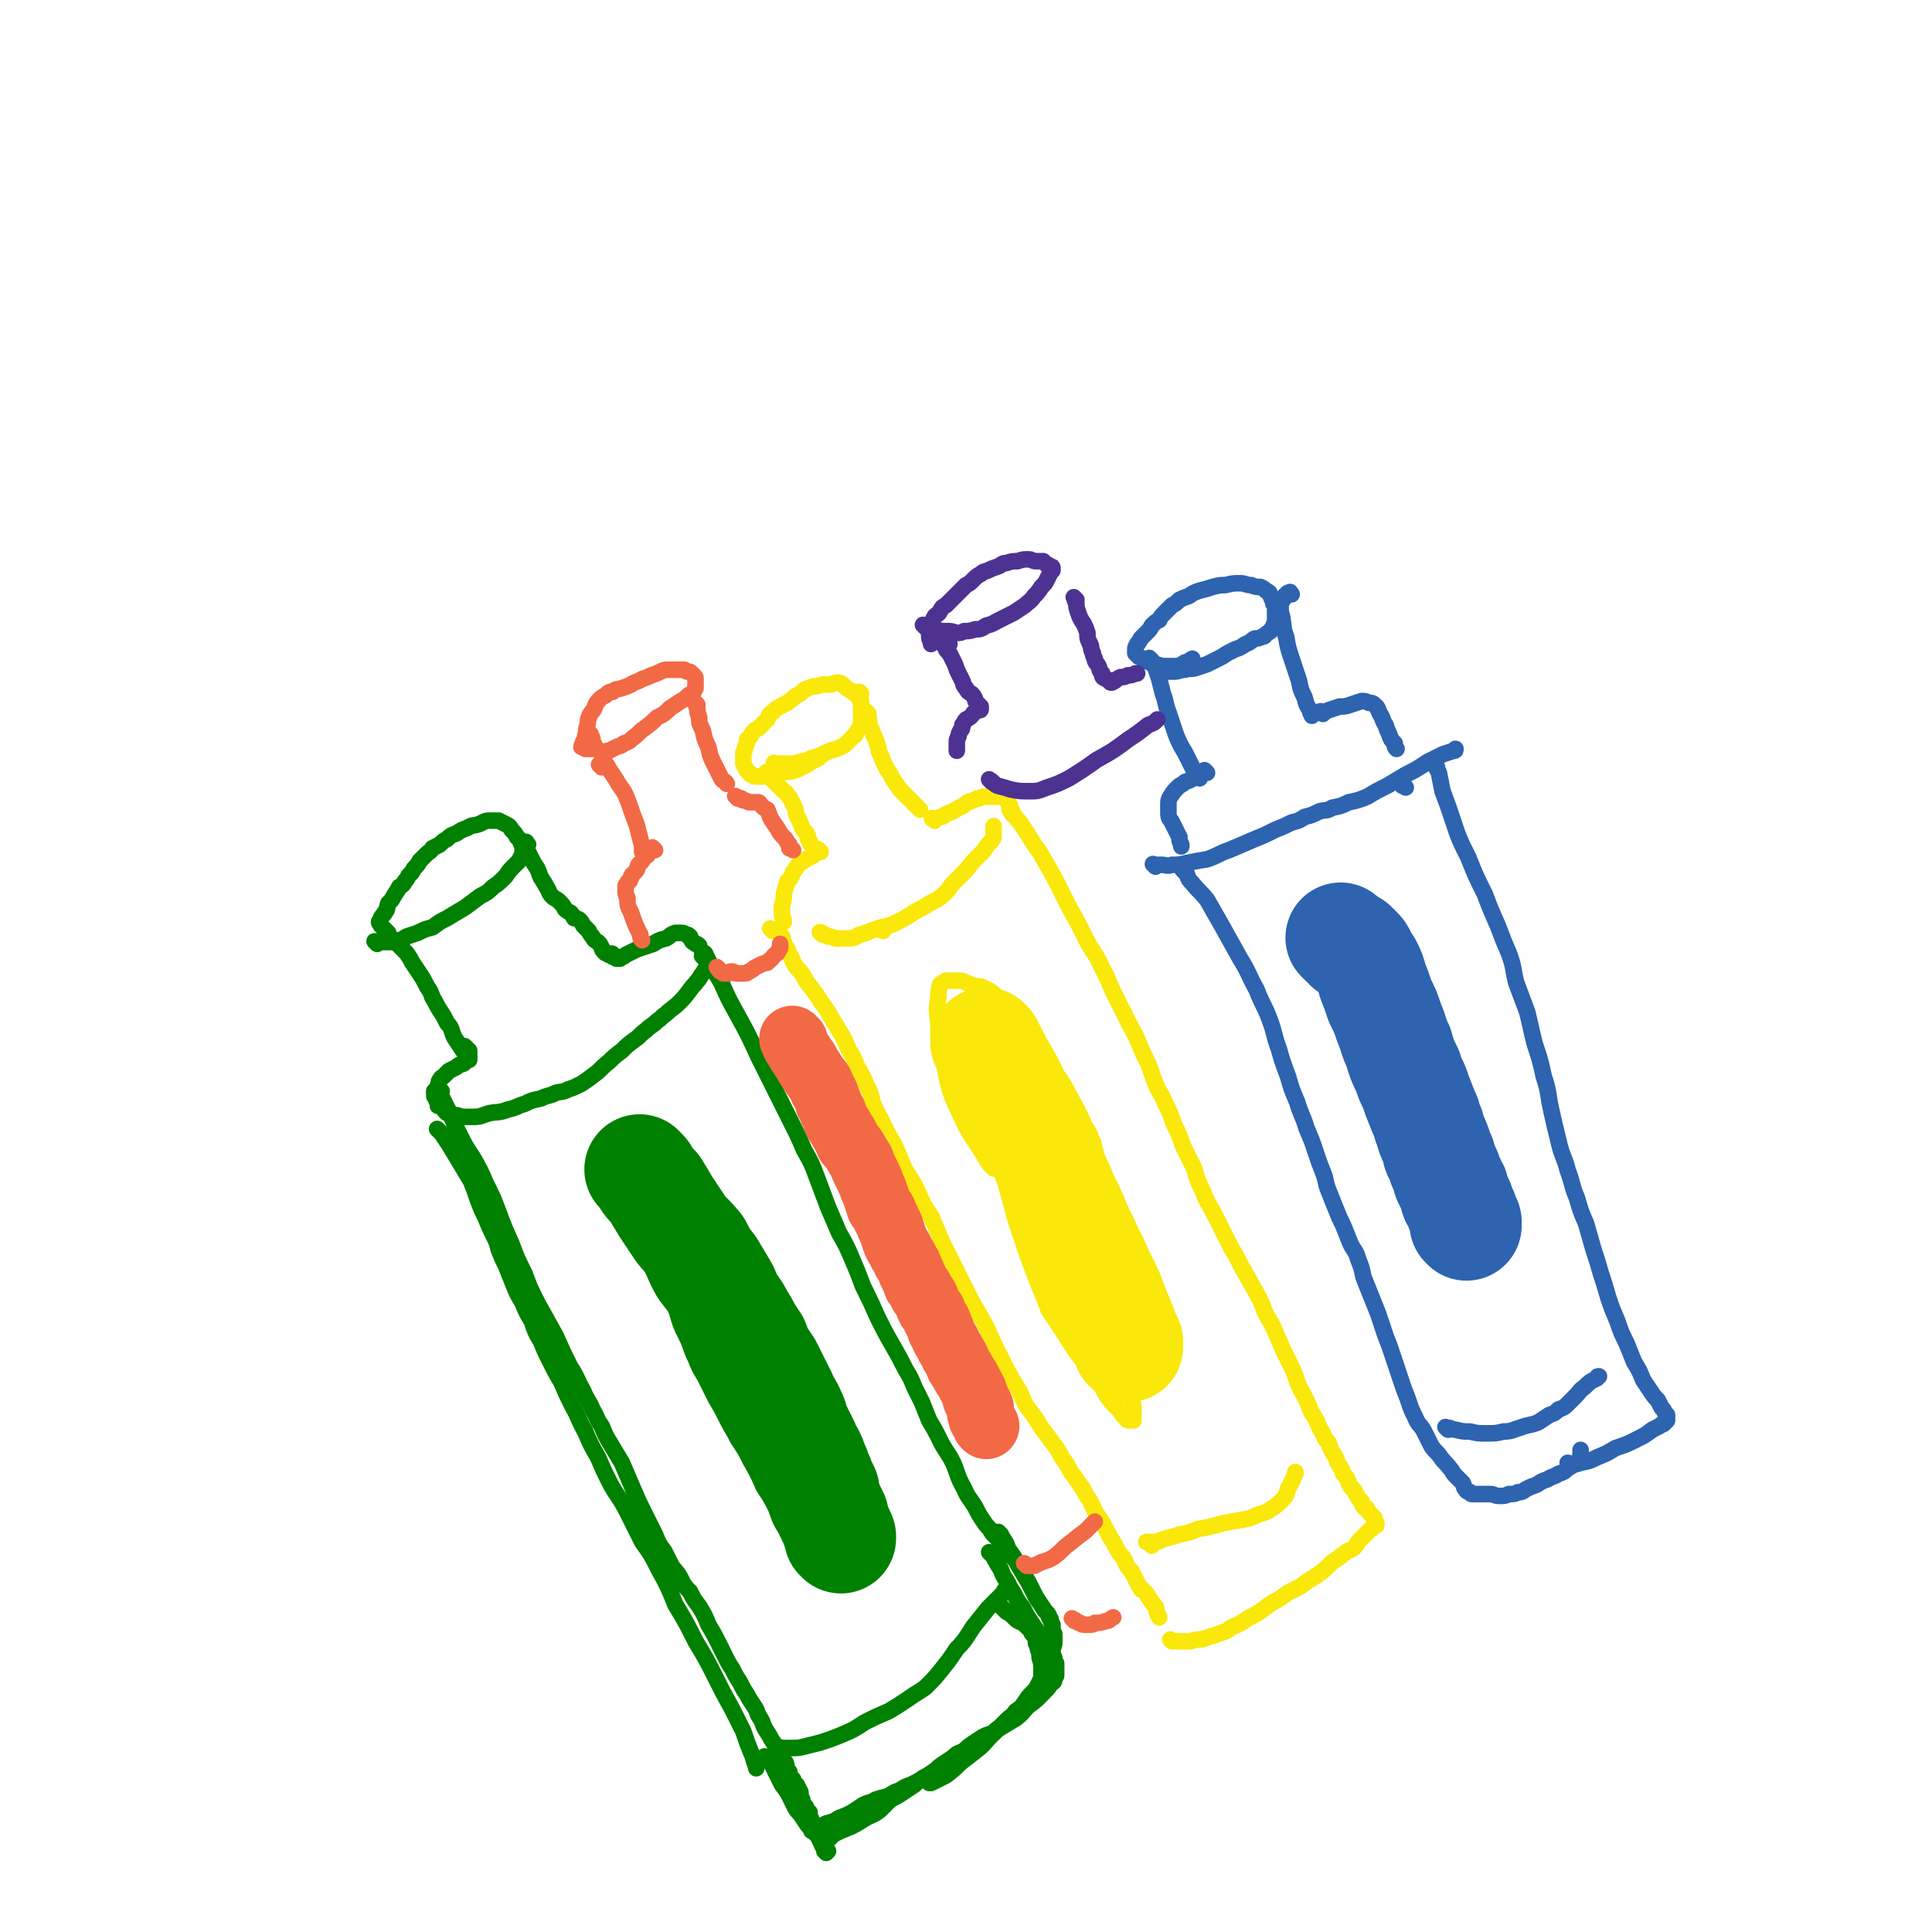 <svg viewBox='0 0 1050 1050' version='1.1' xmlns='http://www.w3.org/2000/svg' xmlns:xlink='http://www.w3.org/1999/xlink'><g fill='none' stroke='rgb(0,128,0)' stroke-width='9' stroke-linecap='round' stroke-linejoin='round'><path d='M205,513c-1,-1 -1,-1 -1,-1 -1,-1 0,0 0,0 0,0 0,0 0,0 0,0 0,0 0,0 -1,-1 0,0 0,0 1,0 1,0 2,0 1,0 1,0 2,0 2,0 2,0 4,0 1,0 1,-1 2,-1 2,0 2,0 3,0 2,0 2,-1 4,-2 3,-1 3,-1 6,-2 4,-2 4,-2 8,-3 4,-3 4,-3 8,-5 5,-3 5,-3 10,-6 4,-3 4,-3 8,-6 4,-2 4,-2 7,-5 3,-2 3,-2 6,-5 2,-2 2,-3 4,-5 2,-2 2,-2 4,-4 1,-2 1,-2 2,-4 0,-1 0,-1 0,-3 0,-1 0,-1 -1,-3 0,-2 -1,-2 -2,-3 -1,-2 -1,-2 -3,-4 -1,-2 -1,-2 -3,-3 -2,-1 -2,-1 -4,-2 -2,0 -3,0 -5,0 -3,0 -3,1 -6,2 -3,1 -3,0 -6,2 -3,1 -3,1 -6,3 -3,1 -3,1 -5,3 -2,1 -2,1 -4,3 -2,1 -2,1 -4,2 -1,2 -2,2 -3,3 -2,2 -2,2 -4,4 -1,2 -1,2 -3,4 -1,2 -1,2 -3,4 -1,2 -1,2 -2,3 -1,2 -1,2 -3,3 -1,2 -1,2 -3,5 -1,2 -1,2 -3,4 -1,3 0,3 -2,5 0,1 -1,1 -2,3 0,0 0,1 -1,2 0,1 1,1 1,2 1,1 1,1 2,2 1,1 1,1 2,2 '/><path d='M211,511c-1,-1 -1,-1 -1,-1 -1,-1 0,0 0,0 0,0 0,0 0,0 0,0 0,0 0,0 -1,-1 0,0 0,0 0,0 0,0 0,0 0,0 0,0 0,0 -1,-1 0,0 0,0 1,0 1,0 2,0 0,0 0,1 1,1 1,0 1,0 2,1 0,0 0,0 1,1 1,1 1,1 2,2 1,1 1,1 3,3 2,3 2,3 3,5 2,3 2,3 4,6 2,3 2,3 4,7 2,3 2,3 3,6 2,3 2,4 4,7 2,3 2,3 4,7 3,3 2,4 4,8 2,3 2,3 4,6 2,3 2,3 4,5 0,1 0,1 0,1 '/><path d='M287,459c-1,-1 -1,-1 -1,-1 -1,-1 0,0 0,0 0,0 0,0 0,0 0,0 0,-1 0,0 -1,0 0,0 0,1 0,1 0,1 0,2 0,1 0,1 1,2 1,2 1,2 2,4 1,2 1,2 3,5 1,2 1,3 2,5 2,3 2,3 3,5 2,3 1,3 3,5 2,2 2,1 4,3 2,2 2,2 3,4 1,1 1,1 3,2 1,1 1,1 2,3 1,0 2,0 3,1 1,1 1,1 2,3 1,1 1,1 3,3 1,2 1,2 2,3 1,2 1,2 3,3 1,1 1,1 2,3 0,0 0,1 1,2 0,0 0,0 1,1 1,0 1,0 2,1 0,0 0,0 0,0 '/><path d='M254,570c-1,-1 -1,-1 -1,-1 -1,-1 0,0 0,0 0,0 0,0 0,1 0,0 1,0 1,0 0,0 0,0 1,1 0,1 0,1 0,2 0,0 0,0 0,1 0,0 -1,0 -1,0 0,0 0,0 0,1 0,0 0,0 0,1 -1,1 -1,1 -2,2 -2,1 -2,0 -4,2 -2,1 -2,1 -4,2 -1,1 -1,1 -3,3 -1,1 -1,0 -2,2 -1,1 0,1 -1,3 0,1 0,1 -1,2 0,0 0,0 -1,1 0,0 0,0 0,1 0,0 0,1 0,1 0,1 0,1 1,2 0,1 0,1 1,2 0,1 0,1 0,2 '/><path d='M333,520c-1,-1 -2,-1 -1,-1 0,-1 1,-1 1,0 1,1 1,1 2,2 0,0 0,0 1,0 0,0 0,0 1,0 0,0 0,0 1,-1 1,0 1,0 2,-1 2,-1 2,-1 4,-2 2,-1 2,-1 5,-2 3,-1 3,-1 6,-2 3,-2 3,-2 7,-3 2,-1 2,-2 5,-3 1,0 2,0 3,0 1,0 2,0 3,1 1,0 1,0 2,1 0,0 0,1 1,2 0,1 1,1 2,2 1,0 1,0 2,1 0,0 0,0 0,0 '/><path d='M243,605c-1,-1 -1,-1 -1,-1 -1,-1 0,0 0,0 0,0 0,0 0,0 0,0 0,0 0,0 -1,-1 0,0 0,0 0,0 0,0 0,0 0,0 0,0 1,1 1,0 1,0 3,1 3,0 2,0 5,1 3,0 3,0 6,0 5,0 5,-1 9,-2 5,-1 5,0 10,-2 5,-1 5,-2 9,-3 4,-2 4,-2 9,-3 4,-2 4,-1 8,-3 3,-1 3,0 7,-2 3,-1 3,-1 7,-3 3,-2 3,-2 7,-5 4,-3 4,-4 8,-7 3,-3 3,-3 7,-6 3,-3 3,-3 7,-6 3,-2 3,-3 6,-5 3,-3 3,-2 6,-5 3,-2 2,-2 5,-4 3,-3 4,-3 7,-6 3,-3 3,-3 6,-7 2,-3 2,-2 4,-5 2,-2 1,-2 3,-4 1,-2 1,-2 2,-3 0,-1 0,-1 0,-1 '/><path d='M239,615c-1,-1 -1,-1 -1,-1 -1,-1 0,0 0,0 0,0 0,0 0,0 0,0 0,0 0,0 -1,-1 0,0 0,0 0,0 0,0 0,0 0,0 0,0 0,0 -1,-1 0,0 0,0 0,0 0,0 0,0 0,0 -1,-1 0,0 0,0 1,1 2,2 2,3 2,3 4,6 3,5 3,5 6,10 3,5 3,5 6,10 2,5 2,5 4,11 2,5 2,5 4,9 2,5 2,5 4,9 2,4 2,4 3,8 2,5 2,5 4,9 2,5 2,5 4,10 2,5 2,5 5,10 2,5 2,5 5,10 2,6 2,6 5,11 2,5 2,5 5,11 3,6 3,6 6,11 3,7 3,7 6,13 4,7 3,7 7,14 3,7 3,7 7,14 3,7 3,7 7,15 4,7 5,7 9,15 4,8 4,8 8,16 5,7 5,7 9,15 5,9 5,9 9,19 6,10 6,10 11,20 6,10 6,10 11,20 4,8 4,8 9,17 3,6 3,6 6,12 2,6 2,6 4,11 2,4 1,4 3,8 0,0 0,0 0,1 '/><path d='M383,521c-1,-1 -1,-1 -1,-1 -1,-1 0,0 0,0 0,0 0,0 0,0 0,-1 0,-1 0,-2 0,0 0,0 0,0 0,0 0,0 0,0 0,0 0,0 0,0 -1,-1 0,0 0,0 0,0 1,0 1,0 1,1 0,1 1,2 1,2 1,2 2,4 3,5 3,5 6,10 4,9 4,9 9,18 6,11 6,11 11,22 5,10 5,10 10,20 4,8 4,8 8,16 4,8 4,8 7,15 4,7 4,7 7,15 3,8 3,8 6,16 3,7 3,7 6,14 4,7 4,7 7,14 3,7 3,7 6,15 4,8 4,8 8,17 4,8 4,8 8,15 4,7 4,7 7,13 3,5 3,5 5,10 2,4 2,4 4,8 2,5 2,5 4,10 3,5 3,5 6,11 3,6 4,6 7,12 3,7 2,7 6,14 2,5 3,5 6,10 2,4 2,4 4,7 2,3 2,3 4,5 1,2 1,2 2,3 2,2 2,2 3,3 2,2 2,2 3,4 2,2 2,2 3,4 1,1 1,1 2,2 '/><path d='M425,951c-1,-1 -1,-1 -1,-1 -1,-1 0,0 0,0 0,0 0,0 0,0 0,0 0,0 0,0 -1,-1 0,0 0,0 0,0 0,0 0,0 0,0 0,0 0,0 -1,-1 0,0 0,0 1,0 1,0 2,0 2,0 2,0 4,0 4,0 4,0 8,-1 4,-1 4,-1 8,-2 6,-2 6,-2 11,-4 7,-3 7,-3 13,-7 6,-3 6,-3 13,-6 5,-3 5,-3 11,-7 4,-3 5,-3 9,-6 5,-5 5,-5 9,-10 4,-5 4,-5 8,-11 5,-5 5,-6 9,-12 4,-5 4,-5 8,-10 4,-4 4,-4 8,-8 1,-2 1,-2 3,-4 0,-1 0,-1 0,-1 '/><path d='M417,956c-1,-1 -1,-1 -1,-1 -1,-1 0,0 0,0 0,0 0,0 0,0 0,0 0,0 0,0 -1,-1 0,0 0,0 0,0 0,0 1,1 1,1 1,1 2,2 1,2 1,2 2,4 2,4 2,4 4,8 3,4 3,4 5,8 2,4 2,5 5,8 2,3 2,3 4,6 2,2 2,2 4,4 1,2 1,1 3,3 0,0 0,0 1,1 0,0 0,0 0,0 0,0 1,0 1,0 0,0 0,0 0,0 0,0 -1,0 0,0 0,-1 0,0 1,0 1,0 1,0 2,-1 1,-1 1,-1 2,-2 2,-1 2,-1 4,-2 3,-1 2,-1 5,-2 4,-2 4,-2 7,-4 5,-3 5,-2 9,-5 3,-3 3,-3 6,-6 4,-2 4,-2 7,-4 3,-2 3,-2 6,-4 2,-2 2,-2 5,-4 2,-1 2,-1 5,-3 3,-2 2,-2 5,-4 3,-2 3,-2 6,-4 2,-2 2,-2 5,-3 3,-2 2,-2 5,-4 3,-2 3,-2 6,-4 2,-1 2,-1 5,-2 2,-1 2,-2 4,-3 2,-2 2,-2 4,-4 3,-3 3,-2 5,-5 3,-2 3,-2 5,-5 2,-3 2,-3 4,-5 2,-2 2,-2 3,-4 1,-2 1,-2 2,-4 0,-2 0,-2 0,-5 0,-3 0,-3 -1,-6 0,-2 0,-2 -1,-5 0,-2 0,-1 -1,-3 0,-1 0,-1 0,-3 -1,-1 -1,-1 -2,-2 -1,-1 0,-2 -2,-3 -1,-1 -1,-1 -3,-3 -3,-1 -3,-1 -5,-3 -2,-2 -2,-2 -4,-3 -2,-2 -2,-2 -4,-4 0,-1 0,-1 0,-1 '/><path d='M539,845c-1,-1 -1,-1 -1,-1 -1,-1 0,0 0,0 0,0 0,0 0,0 0,0 0,0 0,0 -1,-1 0,0 0,0 1,1 1,1 2,2 1,1 0,1 1,2 1,2 1,2 3,5 1,3 1,3 3,6 2,4 2,4 4,7 2,4 2,4 5,8 2,4 2,4 4,7 2,3 2,3 4,6 1,2 1,2 3,4 0,1 0,1 1,3 1,1 1,0 2,2 0,1 0,1 1,2 0,0 0,0 0,1 0,0 0,0 1,0 0,1 0,1 0,2 0,0 0,-1 1,0 0,0 0,0 0,1 0,1 0,1 1,2 0,1 0,1 0,2 0,0 0,0 0,1 0,1 0,1 0,3 0,1 0,1 -1,2 0,2 0,2 -2,3 -1,2 -1,2 -3,4 -2,2 -2,2 -4,4 -3,1 -3,1 -5,3 -3,2 -3,2 -6,4 -3,3 -3,3 -6,6 -4,3 -4,3 -8,7 -4,4 -4,5 -8,8 -5,4 -5,4 -9,7 -4,4 -4,4 -8,7 -4,2 -4,2 -8,4 0,0 0,0 -1,0 '/><path d='M544,834c-1,-1 -1,-1 -1,-1 -1,-1 0,0 0,0 0,0 0,0 0,0 0,0 0,0 0,0 -1,-1 0,0 0,0 0,0 0,0 0,0 0,0 0,0 1,1 0,1 0,1 1,2 2,3 2,3 3,6 3,4 3,4 5,8 3,5 3,5 6,10 2,4 2,4 4,8 2,3 2,3 4,6 1,2 2,2 3,4 0,1 0,1 1,2 0,1 0,1 1,3 0,1 0,1 0,2 0,2 0,2 1,3 0,2 0,2 0,4 0,2 0,2 -1,4 0,2 0,2 0,4 0,2 0,2 0,3 0,2 0,2 0,4 0,2 -1,2 -1,4 0,1 0,1 -1,3 0,2 0,2 -2,4 -1,2 -1,2 -3,4 -3,3 -3,3 -6,5 -3,3 -3,4 -7,7 -5,3 -5,3 -10,6 -4,4 -4,4 -9,7 -4,3 -4,3 -8,6 -4,2 -4,2 -8,5 -4,2 -3,2 -7,5 -4,2 -4,2 -8,4 -3,1 -3,1 -7,3 -3,1 -3,1 -6,3 -3,1 -3,1 -6,3 -3,1 -4,1 -7,2 -3,2 -3,1 -7,3 -3,2 -3,2 -6,4 -4,2 -4,2 -7,3 -3,2 -3,2 -7,3 -2,1 -2,1 -5,3 -2,0 -2,0 -3,1 '/><path d='M240,593c-1,-1 -1,-1 -1,-1 -1,-1 0,0 0,0 0,0 0,0 0,0 0,1 0,1 0,2 1,2 1,2 2,4 2,4 2,4 4,8 2,5 2,5 5,11 3,6 3,6 7,12 4,7 4,7 7,14 4,8 4,8 7,16 3,8 3,8 7,17 3,8 3,8 7,16 3,8 3,8 7,16 5,9 5,9 10,18 4,9 4,9 8,17 4,6 3,6 7,13 2,5 3,5 5,10 3,5 2,5 5,9 2,5 2,5 5,10 3,5 3,5 6,10 3,7 3,7 6,14 3,7 3,7 6,13 3,6 3,6 6,12 2,5 2,5 5,9 2,4 2,4 4,8 2,3 3,3 5,7 2,4 2,4 5,7 2,4 2,4 5,8 3,5 3,5 5,10 3,5 3,5 5,9 2,4 2,4 4,8 2,4 2,4 4,7 2,4 2,4 4,7 2,4 2,4 4,7 1,2 1,2 3,5 2,3 2,3 3,6 2,3 2,3 3,6 1,2 1,2 3,5 1,2 1,2 3,5 1,3 1,3 3,5 1,3 1,3 3,5 1,3 0,3 2,5 0,2 0,2 2,4 0,2 1,2 2,3 1,2 1,2 2,4 0,2 0,2 1,4 0,2 0,2 2,4 0,2 1,2 2,3 0,2 0,2 1,4 1,3 1,3 2,5 0,2 1,2 2,4 0,1 0,1 1,3 1,1 0,1 1,2 0,1 1,1 1,2 0,0 0,0 0,1 0,0 1,0 2,0 0,0 -1,1 -1,1 0,0 0,0 0,0 0,0 0,0 0,-1 '/><path d='M340,656c-1,-1 -1,-1 -1,-1 -1,-1 0,0 0,0 0,0 0,0 0,0 0,0 -1,-1 0,0 0,0 1,1 3,3 1,3 2,3 3,5 3,5 2,5 5,9 3,6 3,6 6,12 3,7 3,7 6,14 3,8 3,8 6,15 2,7 2,7 5,13 3,6 2,6 5,12 2,5 2,5 5,10 3,6 3,6 6,12 3,5 3,5 6,11 3,6 3,5 6,11 4,6 4,6 7,12 4,7 4,7 7,14 4,6 4,6 7,12 2,6 2,6 5,11 2,4 2,4 4,8 2,3 2,3 4,5 2,2 2,2 3,4 1,1 1,1 3,2 1,1 1,1 2,2 2,0 2,0 3,1 2,0 2,0 3,1 1,0 1,-1 3,-1 1,0 1,0 3,-1 1,0 1,0 2,-2 1,-1 1,-1 2,-3 1,-1 1,-1 1,-3 0,-3 0,-4 -1,-7 -1,-7 -2,-7 -4,-14 -3,-12 -3,-12 -7,-25 -4,-11 -4,-11 -8,-23 -2,-7 -1,-7 -3,-14 -1,-5 -1,-5 -3,-9 -1,-5 -1,-5 -2,-9 -2,-5 -2,-5 -4,-11 -3,-7 -3,-7 -6,-15 -4,-9 -4,-9 -9,-17 -4,-7 -4,-7 -8,-14 -3,-5 -3,-5 -6,-9 -2,-4 -2,-4 -5,-8 -3,-5 -3,-5 -6,-9 -3,-5 -3,-5 -7,-10 -3,-5 -3,-5 -7,-10 -3,-4 -3,-4 -6,-8 -2,-3 -2,-3 -4,-6 -2,-2 -2,-2 -4,-4 -2,-1 -2,-1 -4,-3 -2,-1 -1,-1 -3,-1 -2,-1 -2,-1 -4,-2 -1,0 -1,0 -3,0 -2,0 -2,0 -3,0 -2,0 -2,0 -3,0 -1,0 -1,0 -2,1 -1,1 0,2 0,3 -1,6 -1,6 0,11 1,9 1,9 4,18 3,13 3,13 7,25 4,12 4,12 9,23 4,8 5,8 10,15 4,7 4,7 9,13 5,6 5,5 10,11 6,7 6,7 12,14 5,8 5,8 10,16 1,1 1,1 2,2 '/></g>
<g fill='none' stroke='rgb(250,232,11)' stroke-width='9' stroke-linecap='round' stroke-linejoin='round'><path d='M422,416c-1,-1 -1,-1 -1,-1 -1,-1 0,0 0,0 0,0 0,0 0,0 0,0 0,0 1,0 1,0 1,0 2,0 1,0 1,0 2,0 1,0 1,0 3,0 3,0 3,0 6,-1 3,-1 3,0 6,-2 4,-1 4,-1 8,-3 4,-2 4,-1 8,-3 2,-1 2,-1 4,-3 1,-1 1,-1 3,-3 0,0 1,0 1,-1 1,-2 1,-2 2,-3 1,-2 1,-2 1,-4 0,-3 0,-3 0,-5 0,-2 0,-2 0,-3 0,-1 0,-1 0,-3 0,0 0,0 -1,-1 0,-1 0,-1 -1,-2 -1,-1 -1,-1 -3,-2 -1,-1 -1,-1 -3,-2 -1,-1 -1,-1 -2,-2 -1,-1 -2,-1 -3,-1 -2,0 -2,1 -4,1 -2,0 -2,0 -4,0 -3,1 -3,1 -5,1 -3,1 -3,1 -5,2 -2,2 -2,2 -4,3 -2,1 -2,2 -4,3 -2,2 -2,1 -5,3 -2,1 -2,1 -4,3 -2,1 -2,2 -3,4 -2,2 -2,2 -4,4 -1,1 -1,1 -3,2 -1,1 -1,1 -2,3 -1,1 -1,1 -2,2 0,2 0,2 -1,4 0,1 0,1 -1,3 0,2 0,2 0,3 0,2 0,2 0,3 1,2 1,2 1,2 1,2 1,2 2,3 1,0 1,1 1,1 2,1 2,1 4,1 1,0 1,0 3,0 2,0 2,-1 4,-1 3,-1 3,0 6,-1 3,-1 3,0 6,-1 4,-1 4,-2 7,-3 2,-1 2,-2 5,-3 2,-1 2,-1 3,-2 '/><path d='M418,421c-1,-1 -1,-1 -1,-1 -1,-1 0,0 0,0 0,0 0,0 0,0 0,0 -1,-1 0,0 0,0 0,1 1,2 1,1 1,1 2,2 1,1 1,1 2,2 1,1 1,1 2,2 1,1 1,1 2,2 1,1 1,0 2,2 1,1 1,1 2,3 1,2 1,2 2,4 1,3 0,3 2,6 1,2 1,2 2,5 1,2 2,2 3,4 0,2 0,2 1,3 0,1 0,1 1,2 '/><path d='M468,377c-1,-1 -1,-1 -1,-1 '/><path d='M472,388c-1,-1 -1,-1 -1,-1 -1,-1 0,0 0,0 1,2 1,2 1,3 1,3 0,3 1,5 1,2 1,2 2,5 1,2 1,2 2,5 1,3 0,3 2,6 1,3 1,3 3,7 3,4 2,4 5,8 2,3 2,3 5,6 2,2 2,2 4,4 2,2 2,2 4,4 0,0 0,0 0,0 '/><path d='M480,506c-1,-1 -1,-1 -1,-1 '/><path d='M446,463c-1,-1 -1,-1 -1,-1 -1,-1 0,0 0,0 0,0 0,0 0,0 0,0 0,0 0,0 -1,-1 0,0 0,0 0,0 0,0 0,0 0,0 0,0 0,0 -1,-1 0,0 0,0 0,0 0,0 -1,1 -1,1 -1,1 -2,2 -2,1 -2,1 -4,2 -2,2 -3,1 -4,3 -2,2 -1,2 -3,4 -1,3 -1,3 -3,5 -1,3 -1,3 -2,7 0,3 0,3 -1,6 0,2 0,2 0,5 0,2 1,2 1,4 0,0 0,0 0,0 '/><path d='M508,446c-1,-1 -1,-1 -1,-1 -1,-1 0,0 0,0 0,0 0,0 0,0 0,0 -1,0 0,0 0,-1 0,0 1,0 1,0 1,0 3,-1 2,0 2,-1 4,-2 3,-1 3,-1 6,-3 3,-1 2,-1 5,-3 3,-1 3,-1 5,-2 2,0 2,-1 4,-1 2,0 2,0 4,0 2,0 2,0 4,0 1,0 1,-1 2,-1 0,0 0,0 1,1 0,0 0,1 1,2 1,1 1,1 2,3 0,2 0,2 1,3 '/><path d='M420,506c-1,-1 -1,-1 -1,-1 -1,-1 0,0 0,0 1,0 1,0 2,0 1,1 1,1 2,2 1,1 1,0 2,2 1,1 0,2 1,3 0,2 1,2 2,4 1,2 0,2 2,4 1,3 1,3 3,6 3,3 3,3 5,7 3,4 3,4 6,8 3,5 3,4 6,9 3,5 3,5 6,10 3,5 3,5 5,10 3,5 3,5 5,10 3,5 3,5 5,10 3,5 2,6 4,11 2,5 3,5 5,10 3,6 3,6 6,11 3,7 3,7 6,14 4,6 4,6 7,12 3,7 3,7 7,13 3,7 3,7 6,14 4,8 4,8 8,16 4,8 4,8 8,16 4,7 4,7 8,14 3,7 3,7 6,13 3,6 3,6 6,12 3,5 3,5 6,10 3,6 2,6 6,11 3,4 3,4 6,9 3,4 3,4 6,8 3,4 3,4 5,8 3,4 3,4 5,8 3,4 3,4 5,7 3,4 2,4 5,8 2,4 2,4 4,8 3,4 3,4 5,8 2,4 2,4 4,7 2,4 2,4 4,7 2,2 2,2 3,5 1,2 1,2 3,4 1,2 1,2 2,4 1,2 1,2 2,4 0,0 0,0 1,1 0,1 0,1 1,1 1,1 1,1 2,2 1,1 0,1 2,3 1,2 1,2 3,4 1,2 0,2 1,4 0,1 1,1 1,2 '/><path d='M550,441c-1,-1 -1,-1 -1,-1 -1,-1 0,0 0,0 0,0 0,0 0,0 0,0 0,0 0,0 -1,-1 0,0 0,0 0,0 0,0 0,0 0,0 0,0 0,0 -1,-1 0,0 0,0 0,0 0,0 0,0 0,1 0,1 1,2 0,1 1,1 2,2 1,2 2,2 3,4 2,3 2,3 4,6 3,5 3,5 6,9 4,7 4,7 8,14 4,8 4,8 8,16 4,7 4,7 8,15 3,6 3,6 7,12 3,6 3,6 6,12 2,5 2,5 5,11 3,6 3,6 6,12 3,6 3,5 6,12 2,5 2,5 5,11 2,5 2,6 4,11 2,5 3,5 5,10 3,6 3,6 5,12 3,6 3,6 5,12 3,6 3,6 6,12 2,7 2,7 5,13 2,6 3,6 6,12 3,6 3,6 6,12 3,6 3,6 6,11 3,6 3,6 6,11 3,6 3,5 6,11 3,5 2,6 5,11 3,5 3,5 5,10 2,4 2,5 4,9 2,4 2,4 4,8 2,4 2,5 3,8 2,5 2,4 4,8 2,4 2,4 3,7 2,4 2,3 4,7 1,3 1,3 3,6 1,3 1,3 3,5 1,3 1,3 2,5 2,3 2,3 3,6 2,3 2,3 3,6 2,2 2,2 3,5 1,2 1,2 3,4 1,2 1,2 2,4 1,1 1,1 2,2 0,1 0,1 1,3 1,0 1,0 2,1 0,0 0,1 1,2 0,0 0,0 0,0 0,0 0,0 1,1 0,0 0,0 0,0 1,1 1,1 2,2 0,0 0,0 0,0 0,1 0,1 0,2 0,0 1,0 1,1 0,0 0,1 0,1 0,0 0,0 -1,0 0,0 0,0 -1,1 0,0 0,1 -1,1 -1,1 -1,1 -2,2 -1,1 -1,1 -2,2 -1,1 -1,1 -2,2 -2,2 -1,2 -3,4 -2,2 -3,1 -5,3 -4,3 -4,3 -7,5 -4,4 -4,4 -8,7 -5,3 -5,3 -9,6 -5,3 -5,2 -9,5 -4,3 -5,3 -8,5 -4,3 -4,3 -7,5 -4,2 -4,2 -7,4 -3,2 -3,2 -6,3 -2,1 -2,2 -5,3 -3,1 -3,1 -6,2 -3,1 -3,1 -6,2 -3,0 -3,0 -6,1 -2,0 -3,0 -5,0 -2,0 -3,0 -5,0 0,0 0,0 -1,-1 '/><path d='M447,508c-1,-1 -1,-1 -1,-1 -1,-1 0,0 0,0 0,0 0,0 0,0 0,0 0,0 0,0 -1,-1 0,0 0,0 0,0 0,0 0,0 0,0 0,0 0,0 -1,-1 0,0 0,0 0,0 0,0 0,0 1,0 1,0 2,1 1,0 1,0 2,1 2,0 2,0 4,1 3,0 3,0 6,0 4,0 4,0 7,-2 5,-1 5,-2 9,-3 5,-2 5,-1 10,-3 4,-2 4,-2 9,-5 3,-2 3,-2 7,-4 3,-2 3,-2 7,-4 3,-2 3,-2 6,-5 2,-3 2,-3 5,-6 2,-2 2,-2 4,-4 3,-3 3,-4 6,-7 2,-2 2,-2 5,-5 1,-2 1,-2 3,-4 1,-1 1,-1 2,-3 0,-1 0,-2 0,-3 0,-2 0,-2 0,-3 '/><path d='M626,840c-1,-1 -1,-1 -1,-1 -1,-1 0,0 0,0 0,0 -1,-1 -2,-1 0,0 0,0 0,0 0,0 1,0 1,0 1,0 1,0 2,0 0,0 0,0 1,0 1,0 1,0 2,0 2,-1 2,-1 5,-2 4,-1 4,-1 7,-2 5,-1 5,-1 10,-3 6,-1 6,-1 13,-3 5,-1 5,-1 11,-2 5,-1 5,-1 9,-3 4,-1 4,-1 7,-3 3,-2 3,-2 5,-4 3,-3 3,-3 4,-7 2,-3 2,-4 4,-8 0,0 0,0 0,-1 '/><path d='M521,568c-1,-1 -1,-1 -1,-1 -1,-1 0,0 0,0 1,1 1,1 1,2 2,2 2,2 3,5 2,4 2,4 4,9 3,8 2,8 5,16 3,9 3,9 6,19 3,12 3,12 7,23 3,11 3,11 6,22 3,9 3,9 6,18 3,8 3,8 6,16 3,7 3,7 6,15 4,6 4,6 8,12 3,5 3,5 7,11 4,5 4,5 8,10 3,4 3,5 6,9 2,4 2,4 5,8 2,2 2,2 5,5 1,2 1,2 3,4 0,0 0,1 2,1 0,0 1,0 2,0 0,0 0,0 0,0 0,0 0,0 0,-1 0,-1 0,-1 0,-2 0,-1 0,-1 0,-3 0,-4 -1,-4 -1,-7 0,-6 0,-6 -1,-13 0,-9 0,-9 -1,-18 0,-9 0,-9 -2,-19 -1,-11 -1,-11 -3,-21 -2,-11 -2,-11 -5,-22 -2,-11 -2,-11 -4,-21 -1,-7 -1,-7 -3,-13 0,-4 0,-4 -1,-7 -1,-3 0,-3 -2,-6 -1,-4 -2,-4 -4,-8 -3,-7 -3,-7 -7,-14 -7,-11 -6,-11 -14,-22 -7,-10 -7,-10 -15,-20 -5,-7 -5,-7 -11,-13 -3,-3 -3,-3 -7,-5 -2,-1 -2,-1 -5,-1 -2,-1 -3,-1 -5,-2 -2,-1 -2,-1 -4,-1 -2,0 -2,0 -4,0 -1,0 -1,0 -3,0 -1,1 -2,1 -3,2 -1,3 -1,3 -1,7 -1,6 -1,7 0,14 0,11 0,11 3,22 3,15 3,15 9,28 6,13 7,12 14,24 2,3 2,3 4,5 '/></g>
<g fill='none' stroke='rgb(250,232,11)' stroke-width='60' stroke-linecap='round' stroke-linejoin='round'><path d='M537,568c-1,-1 -1,-1 -1,-1 -1,-1 0,0 0,0 0,0 0,0 0,0 0,0 0,0 0,0 -1,-1 0,0 0,0 0,0 0,0 0,0 2,3 2,3 3,5 3,6 3,6 6,11 4,7 4,7 7,14 4,5 4,5 7,11 2,5 2,5 4,10 3,5 3,5 5,10 3,7 3,7 6,14 4,8 3,8 7,15 3,7 3,7 6,14 4,7 3,7 7,14 3,7 3,7 6,13 3,6 3,6 5,12 2,4 1,4 3,7 0,3 1,3 2,5 0,2 0,2 1,4 1,2 1,2 2,3 0,1 0,1 0,2 0,0 0,0 0,1 0,0 0,0 0,0 0,0 0,0 0,-1 0,0 0,0 0,0 0,0 0,0 0,0 '/></g>
<g fill='none' stroke='rgb(0,128,0)' stroke-width='60' stroke-linecap='round' stroke-linejoin='round'><path d='M349,637c-1,-1 -1,-1 -1,-1 -1,-1 0,0 0,0 0,0 0,0 0,0 0,0 0,0 0,0 -1,-1 0,0 0,0 0,0 0,0 0,0 0,0 0,0 0,0 -1,-1 0,0 0,0 0,0 0,0 0,0 0,0 0,0 1,1 1,1 1,1 2,3 2,3 2,3 5,6 3,5 3,5 6,10 4,6 4,6 8,12 4,5 5,5 9,10 3,6 3,6 7,11 3,5 3,5 6,10 3,5 2,5 5,10 3,4 3,4 5,8 2,3 2,3 4,7 2,3 2,3 4,6 1,3 1,3 3,7 2,3 2,3 4,6 2,4 2,4 4,8 2,4 2,4 4,8 2,5 3,5 5,10 2,4 1,4 3,8 2,4 2,4 4,8 1,3 1,3 3,6 1,2 1,2 2,5 1,2 1,2 2,5 1,2 1,2 2,5 1,2 1,2 2,4 0,3 0,3 1,5 0,3 1,2 2,5 1,2 1,2 2,4 0,2 0,2 1,4 1,2 0,2 1,3 0,1 1,1 1,2 0,0 0,1 0,2 0,0 0,0 1,0 0,0 0,0 0,0 0,0 0,1 0,1 0,0 0,0 0,0 '/></g>
<g fill='none' stroke='rgb(45,99,175)' stroke-width='9' stroke-linecap='round' stroke-linejoin='round'><path d='M631,365c-1,-1 -1,-1 -1,-1 -1,-1 0,0 0,0 0,0 0,0 0,0 0,0 0,0 0,0 -1,-1 0,0 0,0 0,0 0,0 0,0 0,0 -1,-1 0,0 0,0 0,1 2,1 1,0 1,0 2,0 2,0 2,0 4,0 3,0 3,-1 6,-1 3,-1 3,0 6,-1 3,-1 3,-1 6,-2 4,-2 4,-2 8,-4 3,-2 3,-2 7,-4 3,-1 3,-1 6,-3 3,-1 3,-2 5,-3 2,0 2,0 4,-1 2,0 1,-1 3,-2 1,-1 1,0 2,-2 0,0 0,0 1,-1 0,-1 0,-1 1,-3 0,-1 0,-1 0,-3 0,-1 0,-1 0,-3 0,-1 0,-1 0,-2 0,-1 0,-1 -1,-2 0,-1 0,-1 -1,-3 0,-1 0,-1 -1,-2 0,-1 0,-1 -2,-2 -1,-1 -1,-1 -3,-2 -2,0 -3,0 -5,-1 -3,0 -3,-1 -6,-1 -4,0 -4,0 -8,1 -3,0 -3,0 -7,1 -3,1 -3,1 -7,2 -3,1 -3,1 -6,3 -3,1 -3,1 -5,2 -2,2 -2,2 -4,3 -2,2 -2,2 -4,4 -2,2 -2,2 -3,4 -2,1 -2,1 -4,3 -1,2 -1,2 -3,4 -1,1 -1,1 -3,3 -1,2 -1,2 -2,3 0,1 -1,1 -1,3 0,1 0,1 0,2 1,1 1,1 2,2 2,1 2,1 3,2 3,1 3,1 5,2 3,0 3,1 6,1 2,0 2,0 5,0 3,0 3,0 6,-2 2,0 2,-1 4,-2 '/><path d='M626,359c-1,-1 -1,-1 -1,-1 -1,-1 0,0 0,0 0,0 0,0 0,0 0,0 0,0 0,0 -1,-1 0,0 0,0 0,1 0,1 1,2 0,1 1,1 2,3 1,3 1,3 2,6 1,4 1,4 2,8 2,5 1,5 3,10 2,6 2,6 4,12 2,5 2,5 5,10 2,4 2,4 4,8 1,2 1,2 3,4 0,1 0,1 1,2 '/><path d='M702,323c-1,-1 -1,-2 -1,-1 -1,0 -1,0 -2,1 0,1 0,0 -1,1 0,0 0,1 0,1 0,0 0,0 -1,0 0,0 0,1 0,1 0,1 0,0 -1,1 0,1 0,1 0,2 0,1 0,1 0,2 0,3 1,3 1,6 1,4 0,4 2,9 1,6 1,6 3,12 2,6 2,6 4,12 1,5 1,5 3,9 1,4 1,4 3,7 0,1 0,1 1,3 '/><path d='M656,420c-1,-1 -1,-1 -1,-1 -1,-1 0,0 0,0 0,0 0,0 0,0 0,0 0,0 0,0 -1,-1 0,0 0,0 -1,1 -1,0 -3,1 -1,1 -1,1 -2,2 -3,2 -3,2 -6,3 -2,2 -2,1 -4,3 -2,2 -2,2 -4,5 -1,2 -1,2 -1,4 0,3 0,3 0,5 0,3 1,3 2,5 1,2 1,2 2,4 1,2 1,2 2,4 0,2 0,2 1,4 0,1 0,1 0,1 '/><path d='M764,428c-1,-1 -1,-1 -1,-1 -1,-1 -1,0 -1,0 '/><path d='M719,388c-1,-1 -1,-1 -1,-1 -1,-1 0,0 0,0 0,0 0,0 0,0 0,0 0,0 0,0 -1,-1 0,0 0,0 0,0 0,0 0,0 0,0 -1,0 0,0 0,-1 0,0 1,0 1,0 1,0 3,-1 3,-1 3,-1 6,-2 3,0 3,0 6,-1 3,-1 3,-1 6,-2 2,0 2,0 4,1 2,0 2,0 4,2 1,1 1,2 2,4 2,3 1,3 3,6 1,3 1,3 2,5 1,3 1,3 3,5 0,2 0,2 1,3 '/><path d='M628,471c-1,-1 -1,-1 -1,-1 -1,-1 0,0 0,0 0,0 0,0 0,0 0,0 0,0 0,0 -1,-1 0,0 0,0 0,0 0,0 0,0 0,0 0,0 1,0 1,0 1,0 3,0 3,0 3,1 6,0 4,0 4,0 8,-1 5,-1 5,-1 11,-2 6,-2 6,-3 12,-5 7,-3 7,-3 14,-6 5,-2 5,-2 11,-5 5,-2 5,-2 9,-4 4,-1 4,-1 7,-3 4,-1 4,-1 8,-3 3,-1 4,0 7,-2 5,-1 5,-1 9,-3 5,-1 5,-1 10,-3 5,-3 5,-3 11,-6 5,-3 5,-3 10,-6 6,-3 6,-3 12,-7 4,-2 4,-2 8,-4 3,-1 3,-1 6,-2 1,0 1,0 1,-1 '/><path d='M644,474c-1,-1 -1,-1 -1,-1 -1,-1 0,0 0,0 0,0 0,0 0,0 0,0 0,0 0,0 -1,-1 0,0 0,0 1,1 1,1 2,2 1,3 1,3 3,5 4,5 4,4 8,9 4,7 4,7 8,14 5,9 5,9 10,18 5,8 4,8 9,17 3,8 4,8 7,16 3,8 2,8 5,16 2,7 2,7 5,15 2,7 2,7 5,14 2,7 3,7 5,14 3,7 3,7 5,13 2,6 2,6 4,11 2,5 1,5 3,10 2,5 2,5 4,10 2,5 2,5 4,9 2,5 2,5 4,10 2,4 3,4 4,8 2,5 2,5 3,10 2,5 2,5 4,10 2,5 2,5 4,10 2,6 2,6 4,12 2,5 2,5 4,11 2,6 2,6 4,12 2,6 2,6 4,11 2,6 2,6 4,10 2,5 3,4 5,8 2,4 2,4 4,8 2,3 3,3 5,6 2,3 3,3 5,6 2,2 1,2 3,4 2,2 2,2 4,4 1,2 0,2 2,4 0,1 1,0 2,1 0,0 0,1 1,1 0,0 1,0 2,0 1,0 1,0 2,0 1,0 1,0 3,0 2,0 2,0 3,0 2,0 2,1 5,1 3,0 3,0 5,-1 3,0 3,0 5,-1 3,0 3,-1 5,-2 2,-1 2,-1 5,-2 3,-2 3,-2 6,-3 3,-2 3,-1 6,-3 3,-1 3,-1 5,-3 2,-1 2,-1 4,-3 2,-1 2,-1 3,-2 0,-2 0,-2 0,-4 0,-1 0,-1 0,-1 '/><path d='M781,417c-1,-1 -1,-1 -1,-1 -1,-1 0,0 0,0 0,0 0,0 0,0 1,2 1,2 2,4 1,5 1,5 2,10 3,8 3,8 6,17 3,9 3,9 8,19 4,10 4,10 9,20 3,8 3,8 7,17 3,8 3,8 6,15 3,8 2,8 4,16 3,8 3,8 6,16 2,8 2,9 4,17 3,9 3,9 5,18 3,9 2,9 4,18 2,9 2,9 4,17 2,9 3,8 5,16 3,8 2,8 5,15 2,7 2,7 5,14 2,7 2,7 4,14 2,6 2,6 4,13 2,6 2,6 4,13 2,6 2,6 5,13 2,6 2,6 5,12 2,5 2,5 4,10 3,5 3,5 5,10 2,3 2,3 4,6 2,3 2,3 4,5 1,2 1,2 2,4 1,1 1,1 2,3 0,0 0,0 1,1 0,0 0,0 0,1 0,0 0,0 0,1 0,0 0,0 0,1 0,0 -1,0 -1,1 0,0 0,0 -1,1 -1,0 -1,0 -2,1 -2,1 -2,1 -4,2 -4,3 -4,3 -8,5 -6,3 -6,3 -12,5 -5,3 -5,3 -10,5 -4,2 -4,2 -9,3 -3,1 -3,1 -5,1 -1,0 -1,0 -2,-1 0,0 0,0 0,0 '/><path d='M787,777c-1,-1 -1,-1 -1,-1 -1,-1 0,0 0,0 0,0 0,0 0,0 0,0 0,0 0,0 -1,-1 0,0 0,0 1,0 1,0 1,0 2,0 2,1 4,1 4,1 4,1 8,1 4,1 4,1 9,1 5,0 5,0 9,-1 5,0 5,-1 9,-2 5,-2 5,-1 10,-3 3,-2 3,-2 6,-4 3,-1 3,-1 5,-3 3,-1 3,-1 5,-3 2,-2 2,-2 4,-4 3,-3 2,-3 5,-5 3,-3 3,-3 7,-5 0,-1 0,-1 1,-1 '/></g>
<g fill='none' stroke='rgb(45,99,175)' stroke-width='60' stroke-linecap='round' stroke-linejoin='round'><path d='M730,511c-1,-1 -2,-2 -1,-1 0,0 0,0 1,1 0,0 0,0 1,1 1,0 1,0 2,1 0,0 0,0 0,0 0,0 0,0 0,0 0,0 0,0 0,1 0,0 0,0 1,0 0,0 0,0 1,0 0,0 0,1 1,1 1,1 1,1 2,2 1,1 1,1 2,3 1,2 1,2 3,5 2,4 2,4 3,8 2,5 2,5 4,11 3,6 3,6 5,12 3,7 2,7 5,13 2,7 2,7 5,13 2,7 3,6 5,13 2,5 2,5 4,10 2,4 1,4 3,8 1,5 2,5 4,11 0,3 1,3 2,5 1,4 1,4 3,8 1,3 0,3 2,5 0,2 1,2 2,4 0,2 0,2 1,5 1,1 1,1 2,3 0,1 0,1 1,3 0,1 0,1 1,2 0,1 0,1 1,3 0,1 0,1 1,2 0,0 0,1 0,2 0,0 0,0 0,0 0,0 0,0 0,0 0,-1 0,0 -1,-1 0,0 0,0 0,0 '/></g>
<g fill='none' stroke='rgb(242,105,70)' stroke-width='9' stroke-linecap='round' stroke-linejoin='round'><path d='M321,399c-1,-1 -1,-1 -1,-1 -1,-1 0,0 0,0 0,0 0,0 0,0 0,0 0,0 0,1 0,0 1,0 1,1 1,1 1,1 1,2 0,1 0,1 0,2 0,0 1,0 1,1 0,0 0,1 0,1 0,1 0,1 0,1 0,0 1,0 1,0 1,0 1,1 2,1 1,0 1,1 2,1 1,0 1,-1 3,-1 2,-1 2,-1 4,-2 2,-1 2,0 4,-2 3,-1 3,-1 5,-3 3,-2 3,-3 6,-5 4,-3 4,-3 7,-6 4,-2 4,-2 7,-5 3,-2 3,-2 6,-4 2,-1 2,-1 4,-3 1,-1 1,0 3,-2 0,0 0,-1 1,-2 0,-1 0,-1 0,-2 0,0 0,0 0,-1 0,-1 0,-1 0,-2 0,-1 0,-1 -1,-2 0,0 0,0 -1,-1 -1,-1 -1,-1 -2,-1 -1,0 -1,0 -2,-1 -2,0 -2,0 -4,0 -2,0 -3,0 -5,0 -2,0 -2,0 -4,1 -2,1 -2,1 -5,2 -2,1 -2,1 -5,2 -3,2 -3,1 -6,3 -2,1 -2,1 -5,2 -3,1 -3,0 -5,2 -2,0 -2,0 -4,2 -2,1 -2,1 -3,2 -2,2 -2,2 -3,5 -1,2 -2,2 -3,5 -1,2 0,2 -1,5 -1,3 0,3 -1,5 0,2 0,2 -1,3 0,1 -1,2 -1,3 0,0 1,0 2,1 2,0 2,0 4,0 '/><path d='M327,417c-1,-1 -1,-1 -1,-1 -1,-1 0,0 0,-1 0,0 0,0 1,-1 0,0 0,-1 1,-1 0,0 0,1 1,2 1,1 1,1 2,3 2,3 2,3 4,6 2,4 3,4 5,8 2,5 2,5 4,11 2,5 2,5 3,9 1,4 1,4 2,8 0,1 0,1 0,3 '/><path d='M379,383c-1,-1 -1,-1 -1,-1 -1,-1 0,0 0,0 0,0 0,0 0,0 0,0 -1,-1 0,0 0,0 0,1 1,3 0,2 0,2 1,5 0,3 0,3 2,7 1,5 1,5 3,9 1,5 1,5 3,9 2,4 2,4 4,8 1,2 2,1 3,3 '/><path d='M356,462c-1,-1 -1,-1 -1,-1 -1,-1 0,0 0,0 0,0 0,0 0,0 0,0 0,0 0,0 -1,-1 0,0 0,0 0,1 -1,1 -2,2 -1,2 -1,2 -3,3 -1,2 -1,2 -3,4 -1,2 0,2 -2,4 0,0 0,0 -1,1 0,0 0,0 0,0 -1,1 -1,1 -1,2 -1,1 0,1 -1,2 0,0 -1,0 -1,1 -1,1 -1,1 -1,2 0,1 0,1 0,2 0,2 0,2 1,4 0,4 0,4 2,8 2,6 2,6 5,12 0,2 0,2 1,3 '/><path d='M401,434c-1,-1 -1,-1 -1,-1 -1,-1 0,0 0,0 0,0 0,0 0,0 0,0 0,0 0,0 -1,-1 0,0 0,0 1,1 1,0 3,1 0,0 0,1 1,1 1,0 1,0 3,1 1,0 1,0 2,0 1,0 2,0 3,0 1,0 1,1 2,2 1,1 1,1 3,2 1,2 1,3 2,5 2,3 2,3 4,6 1,2 1,2 3,4 1,1 1,1 2,3 0,0 0,0 1,1 0,1 0,1 0,2 1,0 1,0 2,1 '/><path d='M584,881c-1,-1 -1,-1 -1,-1 -1,-1 0,0 0,0 0,0 0,0 0,0 0,0 -1,-1 0,0 0,0 1,0 2,1 1,1 1,1 2,1 1,1 1,1 3,1 1,0 1,0 2,0 2,0 2,0 3,-1 3,0 3,0 6,-1 2,0 2,-1 4,-2 '/><path d='M558,851c-1,-1 -1,-1 -1,-1 -1,-1 0,0 0,0 0,0 0,0 0,0 1,1 1,1 3,1 1,0 1,0 2,0 2,-1 2,-1 4,-2 3,-1 4,-1 7,-3 4,-3 4,-4 8,-7 5,-4 5,-4 9,-7 3,-3 3,-3 5,-5 '/></g>
<g fill='none' stroke='rgb(242,105,70)' stroke-width='36' stroke-linecap='round' stroke-linejoin='round'><path d='M432,566c-1,-1 -1,-1 -1,-1 -1,-1 0,0 0,0 0,0 0,0 0,0 0,0 0,0 0,0 -1,-1 0,0 0,0 0,0 0,0 0,0 0,0 0,0 0,0 -1,-1 0,0 0,0 0,1 0,1 1,2 0,1 0,1 1,2 1,2 1,2 3,5 1,2 2,2 3,5 2,3 2,3 4,6 2,3 3,3 4,7 2,3 2,3 3,7 2,3 1,3 3,6 1,3 1,3 2,5 2,3 2,3 3,5 2,3 2,3 3,6 2,2 2,2 4,5 1,2 1,2 3,5 1,3 1,3 2,5 1,2 1,2 2,4 1,2 1,2 2,5 1,2 1,2 2,5 1,3 1,3 2,6 2,2 2,2 3,5 2,3 1,3 3,6 1,3 1,3 2,6 1,3 1,3 3,6 1,3 2,3 3,6 2,3 2,3 3,6 2,4 2,4 3,7 2,2 2,2 3,5 2,2 2,2 3,5 1,3 1,3 3,5 1,3 1,3 3,6 1,2 0,3 2,5 1,3 1,3 3,6 1,3 2,3 3,6 2,3 2,3 3,6 2,3 2,3 3,5 2,3 2,3 3,5 1,2 1,2 2,4 1,1 0,1 1,3 0,1 0,1 1,2 1,2 1,2 2,4 0,2 -1,2 0,4 0,2 1,2 2,4 0,1 0,1 1,2 '/></g>
<g fill='none' stroke='rgb(242,105,70)' stroke-width='9' stroke-linecap='round' stroke-linejoin='round'><path d='M391,527c-1,-1 -1,-1 -1,-1 -1,-1 0,0 0,0 0,0 0,1 1,1 0,1 0,1 1,1 0,0 0,0 1,1 1,0 1,0 2,0 0,0 0,0 0,0 1,0 1,0 1,0 1,0 1,-1 1,-1 1,0 1,0 1,0 1,0 1,1 2,1 1,0 1,0 2,0 1,0 1,0 2,0 2,0 2,0 3,-1 2,-1 2,-1 3,-2 2,-1 2,-1 4,-2 2,-1 3,0 4,-2 2,-1 1,-1 3,-3 1,-1 1,0 2,-2 0,-1 1,-1 1,-2 0,-1 0,-1 0,-2 0,0 0,0 0,0 '/></g>
<g fill='none' stroke='rgb(77,50,146)' stroke-width='9' stroke-linecap='round' stroke-linejoin='round'><path d='M503,341c-1,-1 -2,-2 -1,-1 0,0 0,0 1,1 0,0 0,0 1,0 2,0 2,1 3,1 2,0 2,0 4,1 2,0 2,0 4,0 2,0 2,0 5,1 2,0 2,0 4,-1 3,0 3,0 6,-1 3,0 3,0 6,-2 4,-1 3,-1 7,-3 4,-2 4,-2 8,-4 3,-2 3,-2 6,-4 2,-2 3,-2 5,-5 2,-2 2,-2 4,-5 2,-2 2,-2 3,-4 1,-2 1,-2 2,-4 0,0 0,0 1,-1 0,0 0,-1 0,-1 0,-1 0,-1 -1,-1 -1,-1 -1,-1 -2,-1 -1,-1 -1,-1 -2,-2 -2,0 -2,0 -4,0 -2,0 -2,-1 -4,-1 -3,0 -3,0 -6,1 -3,0 -3,0 -6,1 -3,0 -2,1 -5,2 -3,1 -3,1 -5,2 -2,1 -2,0 -4,2 -2,1 -2,1 -4,3 -2,2 -2,2 -4,3 -2,2 -2,2 -4,4 -1,1 -1,1 -3,3 -2,2 -2,2 -4,4 -2,1 -2,1 -3,3 -1,2 -1,1 -3,3 -1,2 -1,2 -2,4 0,1 0,1 -1,3 0,2 0,2 0,3 0,2 0,2 1,4 0,1 0,1 0,1 '/><path d='M516,350c-1,-1 -1,-1 -1,-1 -1,-1 0,0 -1,0 0,0 -1,0 -2,0 0,0 0,0 0,0 0,0 1,0 1,1 0,1 0,1 1,2 0,1 0,1 1,2 1,1 1,1 2,3 1,2 1,2 2,4 1,3 1,3 2,5 1,2 1,2 2,4 1,2 0,2 2,4 1,2 1,2 3,3 1,1 1,1 2,3 0,1 0,1 1,2 0,0 0,0 1,1 0,0 0,0 0,0 0,0 0,1 0,1 0,0 0,0 0,0 1,0 1,0 1,0 0,0 0,0 0,1 0,0 0,0 0,0 0,1 0,1 -1,1 -1,0 -1,0 -2,1 -1,0 -1,1 -2,2 -1,1 -1,1 -3,2 -1,1 -1,2 -2,3 0,2 0,2 -1,3 -1,2 -1,2 -1,3 -1,2 -1,2 -1,4 0,1 0,1 0,3 0,1 0,1 0,1 '/><path d='M585,326c-1,-1 -1,-1 -1,-1 -1,-1 0,0 0,0 0,0 0,0 0,0 0,1 0,1 1,3 0,2 0,2 1,5 1,3 1,3 3,6 1,2 1,2 2,5 0,3 0,3 1,5 0,1 1,1 1,3 0,1 0,1 1,3 0,1 0,1 1,3 0,2 1,2 2,4 1,2 0,2 2,4 0,2 0,2 2,3 0,0 1,0 2,1 0,0 0,1 1,1 1,0 1,-1 2,-1 1,-1 1,-1 3,-2 2,0 2,0 4,-1 2,0 2,0 4,-1 1,0 1,0 1,0 '/><path d='M539,425c-1,-1 -1,-1 -1,-1 -1,-1 0,0 0,0 0,0 0,0 0,0 0,0 -1,-1 0,0 1,0 2,2 4,3 4,1 4,1 7,2 5,1 5,1 10,1 5,0 5,0 10,-2 6,-2 6,-2 12,-5 8,-5 8,-5 15,-10 9,-5 9,-5 17,-11 6,-4 6,-4 11,-8 3,-1 3,-1 5,-3 0,0 0,0 0,0 '/></g>
</svg>